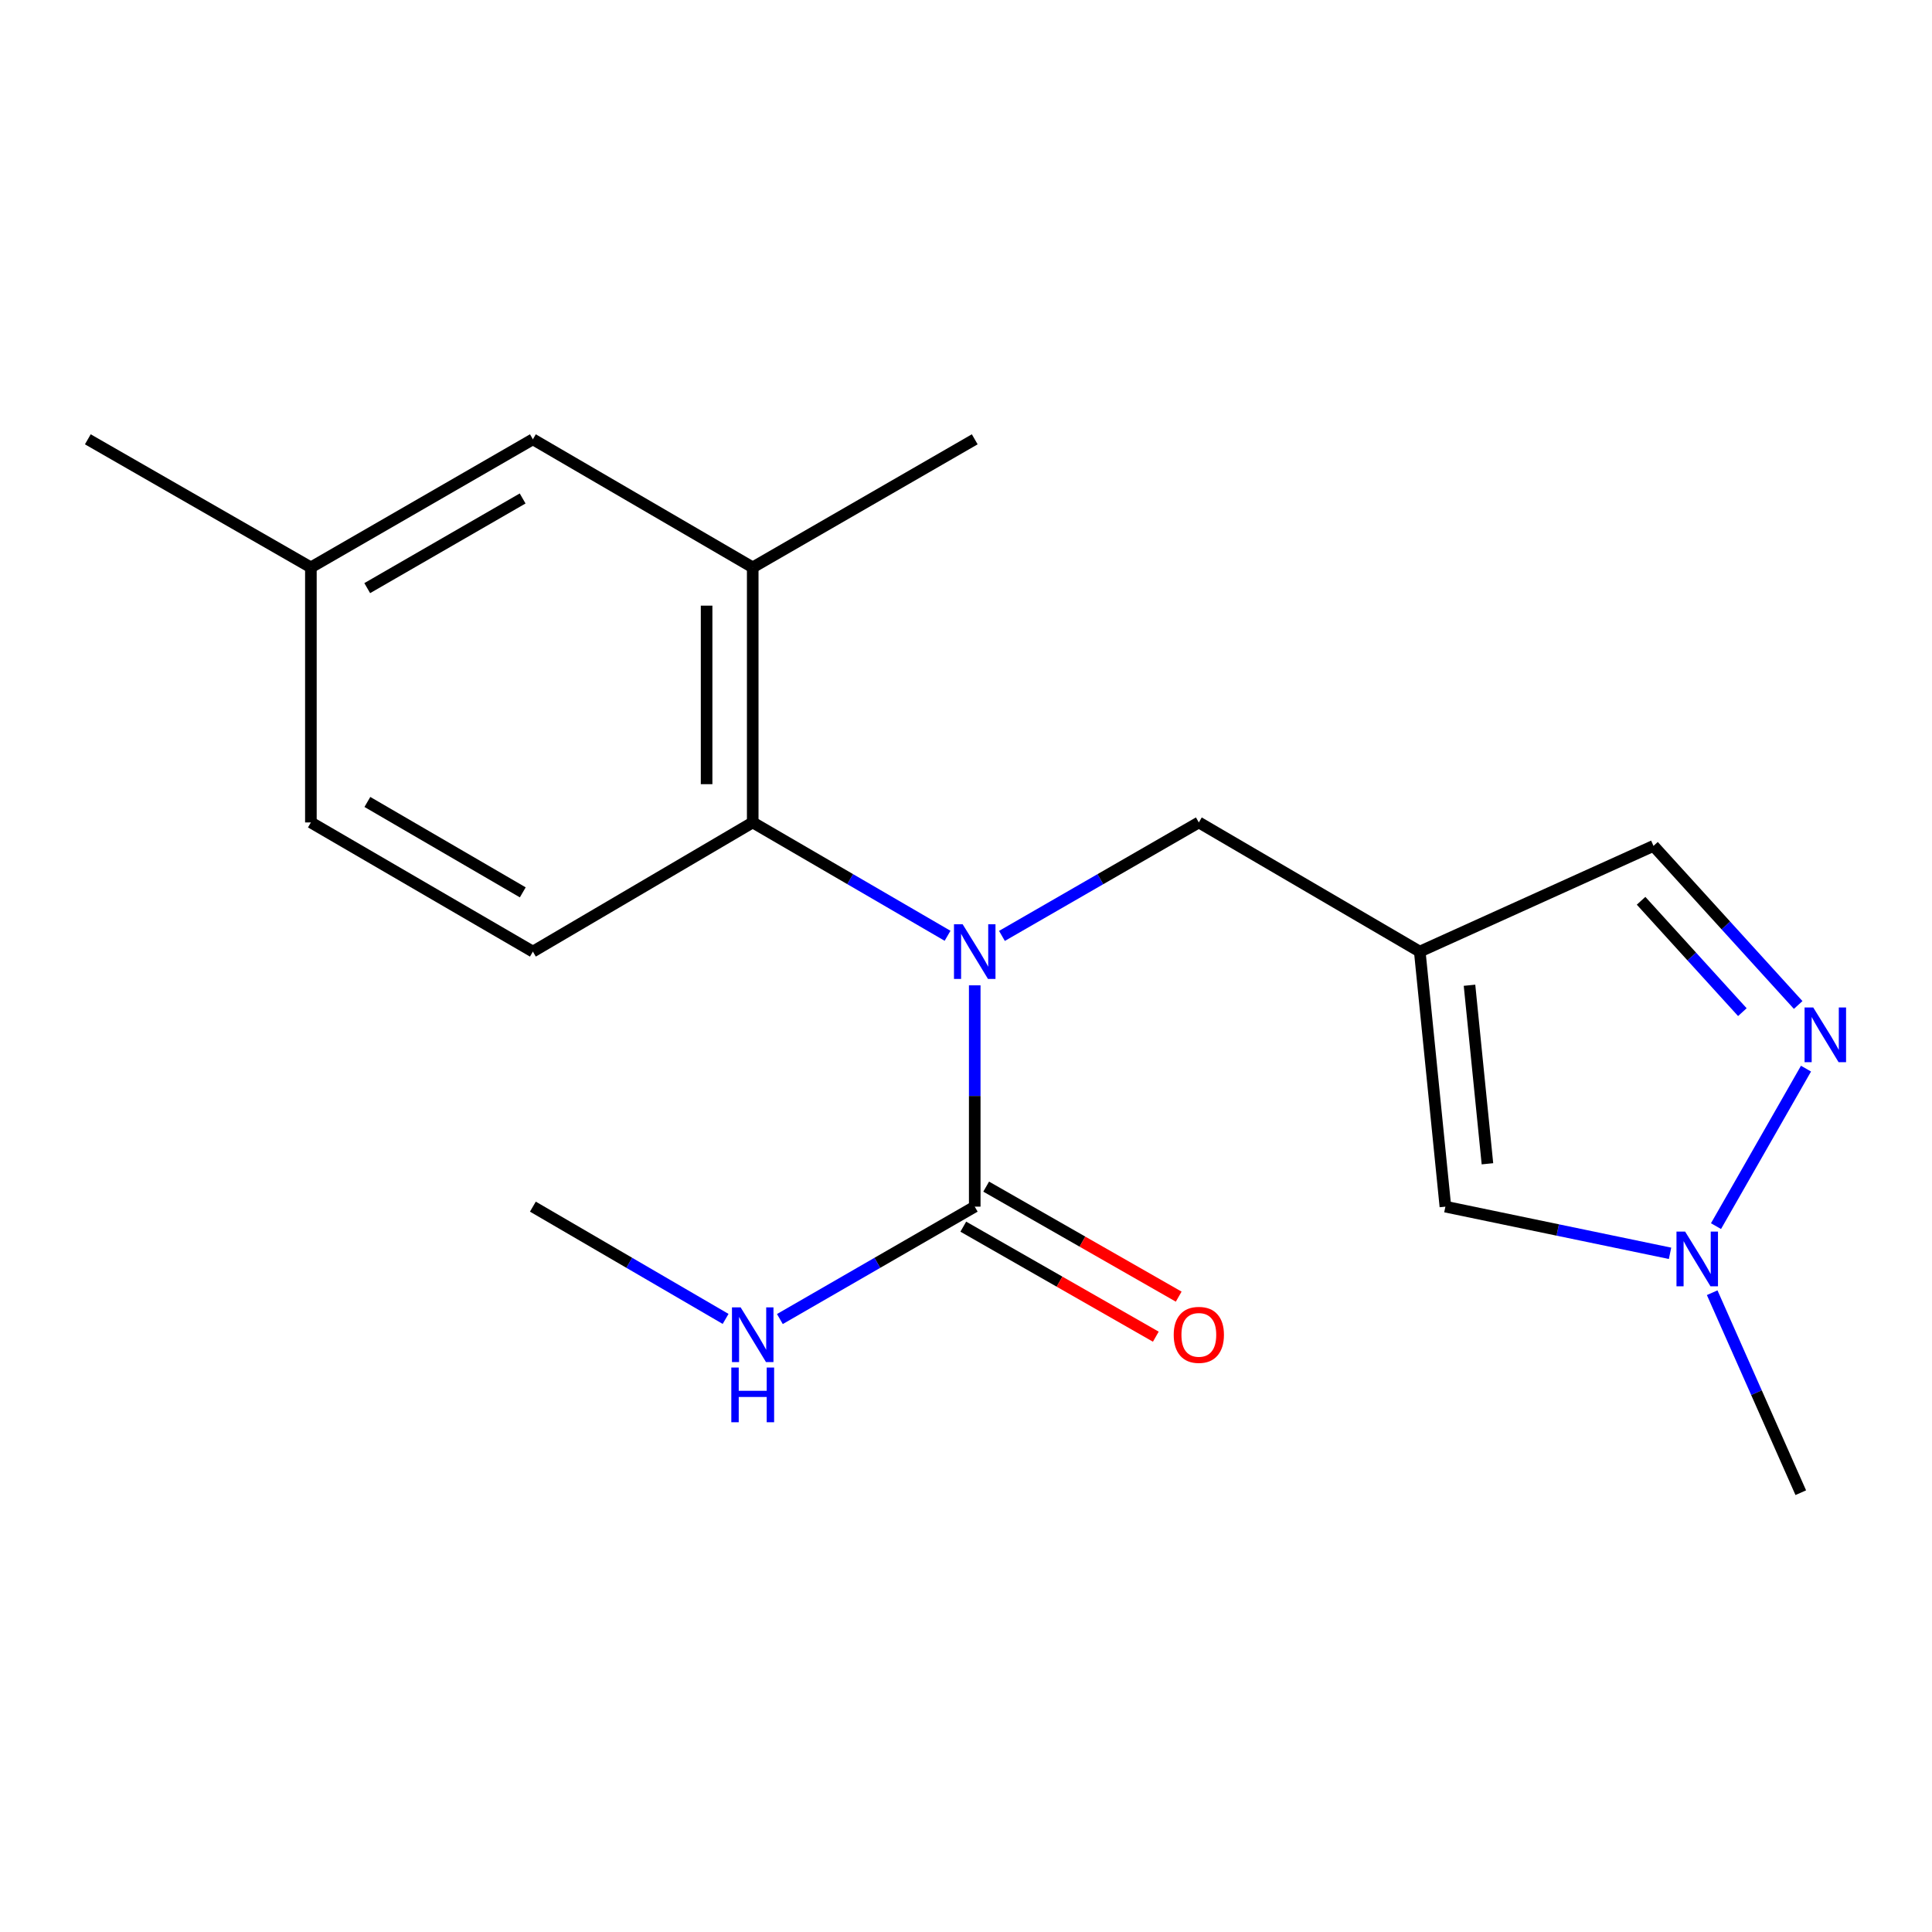 <?xml version='1.0' encoding='iso-8859-1'?>
<svg version='1.1' baseProfile='full'
              xmlns='http://www.w3.org/2000/svg'
                      xmlns:rdkit='http://www.rdkit.org/xml'
                      xmlns:xlink='http://www.w3.org/1999/xlink'
                  xml:space='preserve'
width='1000px' height='1000px' viewBox='0 0 1000 1000'>
<!-- END OF HEADER -->
<rect style='opacity:1.0;fill:#FFFFFF;stroke:none' width='1000' height='1000' x='0' y='0'> </rect>
<path class='bond-1' d='M 504.522,510.007 L 504.522,567.282' style='fill:none;fill-rule:evenodd;stroke:#0000FF;stroke-width:6px;stroke-linecap:butt;stroke-linejoin:miter;stroke-opacity:1' />
<path class='bond-1' d='M 504.522,567.282 L 504.522,624.557' style='fill:none;fill-rule:evenodd;stroke:#000000;stroke-width:6px;stroke-linecap:butt;stroke-linejoin:miter;stroke-opacity:1' />
<path class='bond-2' d='M 490.458,484.365 L 440.032,455.029' style='fill:none;fill-rule:evenodd;stroke:#0000FF;stroke-width:6px;stroke-linecap:butt;stroke-linejoin:miter;stroke-opacity:1' />
<path class='bond-2' d='M 440.032,455.029 L 389.606,425.693' style='fill:none;fill-rule:evenodd;stroke:#000000;stroke-width:6px;stroke-linecap:butt;stroke-linejoin:miter;stroke-opacity:1' />
<path class='bond-7' d='M 518.608,484.427 L 569.56,455.06' style='fill:none;fill-rule:evenodd;stroke:#0000FF;stroke-width:6px;stroke-linecap:butt;stroke-linejoin:miter;stroke-opacity:1' />
<path class='bond-7' d='M 569.56,455.06 L 620.512,425.693' style='fill:none;fill-rule:evenodd;stroke:#000000;stroke-width:6px;stroke-linecap:butt;stroke-linejoin:miter;stroke-opacity:1' />
<path class='bond-0' d='M 734.871,492.547 L 620.512,425.693' style='fill:none;fill-rule:evenodd;stroke:#000000;stroke-width:6px;stroke-linecap:butt;stroke-linejoin:miter;stroke-opacity:1' />
<path class='bond-5' d='M 734.871,492.547 L 748.133,624.557' style='fill:none;fill-rule:evenodd;stroke:#000000;stroke-width:6px;stroke-linecap:butt;stroke-linejoin:miter;stroke-opacity:1' />
<path class='bond-5' d='M 760.612,509.962 L 769.896,602.37' style='fill:none;fill-rule:evenodd;stroke:#000000;stroke-width:6px;stroke-linecap:butt;stroke-linejoin:miter;stroke-opacity:1' />
<path class='bond-8' d='M 734.871,492.547 L 855.847,437.827' style='fill:none;fill-rule:evenodd;stroke:#000000;stroke-width:6px;stroke-linecap:butt;stroke-linejoin:miter;stroke-opacity:1' />
<path class='bond-10' d='M 498.599,634.921 L 548.425,663.394' style='fill:none;fill-rule:evenodd;stroke:#000000;stroke-width:6px;stroke-linecap:butt;stroke-linejoin:miter;stroke-opacity:1' />
<path class='bond-10' d='M 548.425,663.394 L 598.25,691.867' style='fill:none;fill-rule:evenodd;stroke:#FF0000;stroke-width:6px;stroke-linecap:butt;stroke-linejoin:miter;stroke-opacity:1' />
<path class='bond-10' d='M 510.444,614.194 L 560.269,642.668' style='fill:none;fill-rule:evenodd;stroke:#000000;stroke-width:6px;stroke-linecap:butt;stroke-linejoin:miter;stroke-opacity:1' />
<path class='bond-10' d='M 560.269,642.668 L 610.094,671.141' style='fill:none;fill-rule:evenodd;stroke:#FF0000;stroke-width:6px;stroke-linecap:butt;stroke-linejoin:miter;stroke-opacity:1' />
<path class='bond-12' d='M 504.522,624.557 L 454.092,653.645' style='fill:none;fill-rule:evenodd;stroke:#000000;stroke-width:6px;stroke-linecap:butt;stroke-linejoin:miter;stroke-opacity:1' />
<path class='bond-12' d='M 454.092,653.645 L 403.662,682.734' style='fill:none;fill-rule:evenodd;stroke:#0000FF;stroke-width:6px;stroke-linecap:butt;stroke-linejoin:miter;stroke-opacity:1' />
<path class='bond-6' d='M 389.606,425.693 L 389.606,293.682' style='fill:none;fill-rule:evenodd;stroke:#000000;stroke-width:6px;stroke-linecap:butt;stroke-linejoin:miter;stroke-opacity:1' />
<path class='bond-6' d='M 365.734,405.891 L 365.734,313.483' style='fill:none;fill-rule:evenodd;stroke:#000000;stroke-width:6px;stroke-linecap:butt;stroke-linejoin:miter;stroke-opacity:1' />
<path class='bond-9' d='M 389.606,425.693 L 275.817,492.547' style='fill:none;fill-rule:evenodd;stroke:#000000;stroke-width:6px;stroke-linecap:butt;stroke-linejoin:miter;stroke-opacity:1' />
<path class='bond-3' d='M 930.738,520.178 L 893.293,479.003' style='fill:none;fill-rule:evenodd;stroke:#0000FF;stroke-width:6px;stroke-linecap:butt;stroke-linejoin:miter;stroke-opacity:1' />
<path class='bond-3' d='M 893.293,479.003 L 855.847,437.827' style='fill:none;fill-rule:evenodd;stroke:#000000;stroke-width:6px;stroke-linecap:butt;stroke-linejoin:miter;stroke-opacity:1' />
<path class='bond-3' d='M 901.844,523.887 L 875.632,495.064' style='fill:none;fill-rule:evenodd;stroke:#0000FF;stroke-width:6px;stroke-linecap:butt;stroke-linejoin:miter;stroke-opacity:1' />
<path class='bond-3' d='M 875.632,495.064 L 849.42,466.241' style='fill:none;fill-rule:evenodd;stroke:#000000;stroke-width:6px;stroke-linecap:butt;stroke-linejoin:miter;stroke-opacity:1' />
<path class='bond-19' d='M 934.782,553.123 L 888.198,634.642' style='fill:none;fill-rule:evenodd;stroke:#0000FF;stroke-width:6px;stroke-linecap:butt;stroke-linejoin:miter;stroke-opacity:1' />
<path class='bond-4' d='M 864.417,648.716 L 806.275,636.637' style='fill:none;fill-rule:evenodd;stroke:#0000FF;stroke-width:6px;stroke-linecap:butt;stroke-linejoin:miter;stroke-opacity:1' />
<path class='bond-4' d='M 806.275,636.637 L 748.133,624.557' style='fill:none;fill-rule:evenodd;stroke:#000000;stroke-width:6px;stroke-linecap:butt;stroke-linejoin:miter;stroke-opacity:1' />
<path class='bond-15' d='M 886.224,669.107 L 909.151,720.861' style='fill:none;fill-rule:evenodd;stroke:#0000FF;stroke-width:6px;stroke-linecap:butt;stroke-linejoin:miter;stroke-opacity:1' />
<path class='bond-15' d='M 909.151,720.861 L 932.078,772.615' style='fill:none;fill-rule:evenodd;stroke:#000000;stroke-width:6px;stroke-linecap:butt;stroke-linejoin:miter;stroke-opacity:1' />
<path class='bond-11' d='M 389.606,293.682 L 275.817,227.385' style='fill:none;fill-rule:evenodd;stroke:#000000;stroke-width:6px;stroke-linecap:butt;stroke-linejoin:miter;stroke-opacity:1' />
<path class='bond-16' d='M 389.606,293.682 L 504.522,227.385' style='fill:none;fill-rule:evenodd;stroke:#000000;stroke-width:6px;stroke-linecap:butt;stroke-linejoin:miter;stroke-opacity:1' />
<path class='bond-13' d='M 275.817,492.547 L 160.914,425.693' style='fill:none;fill-rule:evenodd;stroke:#000000;stroke-width:6px;stroke-linecap:butt;stroke-linejoin:miter;stroke-opacity:1' />
<path class='bond-13' d='M 270.587,461.885 L 190.155,415.087' style='fill:none;fill-rule:evenodd;stroke:#000000;stroke-width:6px;stroke-linecap:butt;stroke-linejoin:miter;stroke-opacity:1' />
<path class='bond-20' d='M 275.817,227.385 L 160.914,293.682' style='fill:none;fill-rule:evenodd;stroke:#000000;stroke-width:6px;stroke-linecap:butt;stroke-linejoin:miter;stroke-opacity:1' />
<path class='bond-20' d='M 270.512,258.006 L 190.08,304.414' style='fill:none;fill-rule:evenodd;stroke:#000000;stroke-width:6px;stroke-linecap:butt;stroke-linejoin:miter;stroke-opacity:1' />
<path class='bond-17' d='M 375.573,682.667 L 325.695,653.612' style='fill:none;fill-rule:evenodd;stroke:#0000FF;stroke-width:6px;stroke-linecap:butt;stroke-linejoin:miter;stroke-opacity:1' />
<path class='bond-17' d='M 325.695,653.612 L 275.817,624.557' style='fill:none;fill-rule:evenodd;stroke:#000000;stroke-width:6px;stroke-linecap:butt;stroke-linejoin:miter;stroke-opacity:1' />
<path class='bond-14' d='M 160.914,425.693 L 160.914,293.682' style='fill:none;fill-rule:evenodd;stroke:#000000;stroke-width:6px;stroke-linecap:butt;stroke-linejoin:miter;stroke-opacity:1' />
<path class='bond-18' d='M 160.914,293.682 L 45.455,227.385' style='fill:none;fill-rule:evenodd;stroke:#000000;stroke-width:6px;stroke-linecap:butt;stroke-linejoin:miter;stroke-opacity:1' />
<path  class='atom-0' d='M 498.262 478.387
L 507.542 493.387
Q 508.462 494.867, 509.942 497.547
Q 511.422 500.227, 511.502 500.387
L 511.502 478.387
L 515.262 478.387
L 515.262 506.707
L 511.382 506.707
L 501.422 490.307
Q 500.262 488.387, 499.022 486.187
Q 497.822 483.987, 497.462 483.307
L 497.462 506.707
L 493.782 506.707
L 493.782 478.387
L 498.262 478.387
' fill='#0000FF'/>
<path  class='atom-4' d='M 938.523 521.462
L 947.803 536.462
Q 948.723 537.942, 950.203 540.622
Q 951.683 543.302, 951.763 543.462
L 951.763 521.462
L 955.523 521.462
L 955.523 549.782
L 951.643 549.782
L 941.683 533.382
Q 940.523 531.462, 939.283 529.262
Q 938.083 527.062, 937.723 526.382
L 937.723 549.782
L 934.043 549.782
L 934.043 521.462
L 938.523 521.462
' fill='#0000FF'/>
<path  class='atom-5' d='M 872.226 637.479
L 881.506 652.479
Q 882.426 653.959, 883.906 656.639
Q 885.386 659.319, 885.466 659.479
L 885.466 637.479
L 889.226 637.479
L 889.226 665.799
L 885.346 665.799
L 875.386 649.399
Q 874.226 647.479, 872.986 645.279
Q 871.786 643.079, 871.426 642.399
L 871.426 665.799
L 867.746 665.799
L 867.746 637.479
L 872.226 637.479
' fill='#0000FF'/>
<path  class='atom-11' d='M 607.512 690.921
Q 607.512 684.121, 610.872 680.321
Q 614.232 676.521, 620.512 676.521
Q 626.792 676.521, 630.152 680.321
Q 633.512 684.121, 633.512 690.921
Q 633.512 697.801, 630.112 701.721
Q 626.712 705.601, 620.512 705.601
Q 614.272 705.601, 610.872 701.721
Q 607.512 697.841, 607.512 690.921
M 620.512 702.401
Q 624.832 702.401, 627.152 699.521
Q 629.512 696.601, 629.512 690.921
Q 629.512 685.361, 627.152 682.561
Q 624.832 679.721, 620.512 679.721
Q 616.192 679.721, 613.832 682.521
Q 611.512 685.321, 611.512 690.921
Q 611.512 696.641, 613.832 699.521
Q 616.192 702.401, 620.512 702.401
' fill='#FF0000'/>
<path  class='atom-13' d='M 383.346 676.681
L 392.626 691.681
Q 393.546 693.161, 395.026 695.841
Q 396.506 698.521, 396.586 698.681
L 396.586 676.681
L 400.346 676.681
L 400.346 705.001
L 396.466 705.001
L 386.506 688.601
Q 385.346 686.681, 384.106 684.481
Q 382.906 682.281, 382.546 681.601
L 382.546 705.001
L 378.866 705.001
L 378.866 676.681
L 383.346 676.681
' fill='#0000FF'/>
<path  class='atom-13' d='M 378.526 707.833
L 382.366 707.833
L 382.366 719.873
L 396.846 719.873
L 396.846 707.833
L 400.686 707.833
L 400.686 736.153
L 396.846 736.153
L 396.846 723.073
L 382.366 723.073
L 382.366 736.153
L 378.526 736.153
L 378.526 707.833
' fill='#0000FF'/>
</svg>
